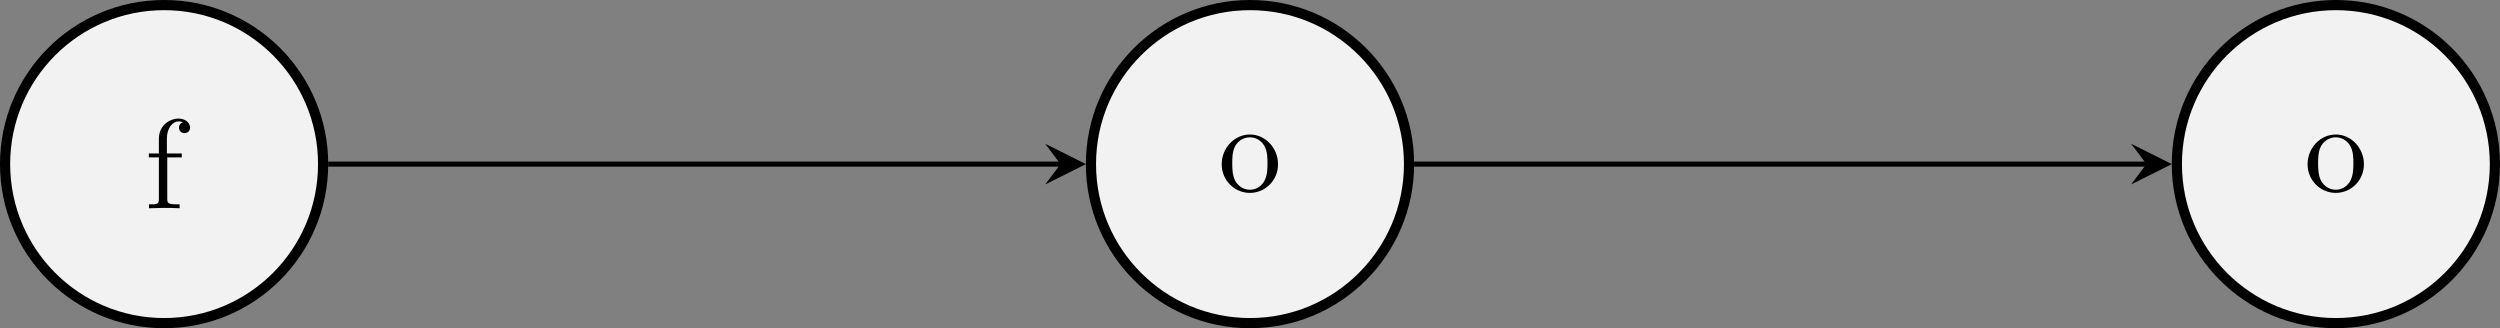 <?xml version='1.0' encoding='UTF-8'?>
<!-- This file was generated by dvisvgm 3.4.3 -->
<svg version='1.1' xmlns='http://www.w3.org/2000/svg' xmlns:xlink='http://www.w3.org/1999/xlink' width='195.786pt' height='25.703pt' viewBox='7991.508 -72 195.786 25.703'>
<rect x="7991.508" y="-72" width="195.786" height="25.703" fill="#808080" stroke="none"/>
<defs>
<path id='g0-102' d='M1.743-4.294V-5.45C1.743-6.326 2.222-6.804 2.66-6.804C2.69-6.804 2.839-6.804 2.989-6.735C2.869-6.695 2.69-6.565 2.69-6.316C2.69-6.087 2.849-5.888 3.118-5.888C3.407-5.888 3.557-6.087 3.557-6.326C3.557-6.695 3.188-7.024 2.66-7.024C1.963-7.024 1.116-6.496 1.116-5.44V-4.294H.329V-3.985H1.116V-.757C1.116-.309 1.006-.309 .339-.309V0C.727-.01 1.196-.03 1.474-.03C1.873-.03 2.341-.03 2.74 0V-.309H2.531C1.793-.309 1.773-.418 1.773-.777V-3.985H2.909V-4.294H1.743Z'/>
<path id='g0-111' d='M4.692-2.132C4.692-3.407 3.696-4.463 2.491-4.463C1.245-4.463 .279-3.377 .279-2.132C.279-.847 1.315 .11 2.481 .11C3.686 .11 4.692-.867 4.692-2.132ZM2.491-.139C2.062-.139 1.624-.349 1.355-.807C1.106-1.245 1.106-1.853 1.106-2.212C1.106-2.6 1.106-3.138 1.345-3.577C1.614-4.035 2.082-4.244 2.481-4.244C2.919-4.244 3.347-4.025 3.606-3.597S3.866-2.59 3.866-2.212C3.866-1.853 3.866-1.315 3.646-.877C3.427-.428 2.989-.139 2.491-.139Z'/>
</defs>
<g id='page1'>
<path d='M8016.813-59.148C8016.813-66.027 8011.238-71.602 8004.36-71.602C7997.481-71.602 7991.906-66.027 7991.906-59.148C7991.906-52.27 7997.481-46.695 8004.36-46.695C8011.238-46.695 8016.813-52.27 8016.813-59.148Z' fill='#f2f2f2'/>
<path d='M8016.813-59.148C8016.813-66.027 8011.238-71.602 8004.36-71.602C7997.481-71.602 7991.906-66.027 7991.906-59.148C7991.906-52.27 7997.481-46.695 8004.36-46.695C8011.238-46.695 8016.813-52.27 8016.813-59.148Z' stroke='#000' fill='none' stroke-width='.797' stroke-miterlimit='10'/>
<g transform='matrix(1 0 0 1 -1.52 3.459)'>
<use x='8004.355' y='-59.148' xlink:href='#g0-102'/>
</g>
<path d='M8101.856-59.148C8101.856-66.027 8096.278-71.602 8089.403-71.602C8082.524-71.602 8076.945-66.027 8076.945-59.148C8076.945-52.27 8082.524-46.695 8089.403-46.695C8096.278-46.695 8101.856-52.27 8101.856-59.148Z' fill='#f2f2f2'/>
<path d='M8101.856-59.148C8101.856-66.027 8096.278-71.602 8089.403-71.602C8082.524-71.602 8076.945-66.027 8076.945-59.148C8076.945-52.27 8082.524-46.695 8089.403-46.695C8096.278-46.695 8101.856-52.27 8101.856-59.148Z' stroke='#000' fill='none' stroke-width='.797' stroke-miterlimit='10'/>
<g transform='matrix(1 0 0 1 82.55 2.145)'>
<use x='8004.355' y='-59.148' xlink:href='#g0-111'/>
</g>
<path d='M8186.895-59.148C8186.895-66.027 8181.32-71.602 8174.442-71.602C8167.563-71.602 8161.988-66.027 8161.988-59.148C8161.988-52.27 8167.563-46.695 8174.442-46.695C8181.32-46.695 8186.895-52.27 8186.895-59.148Z' fill='#f2f2f2'/>
<path d='M8186.895-59.148C8186.895-66.027 8181.32-71.602 8174.442-71.602C8167.563-71.602 8161.988-66.027 8161.988-59.148C8161.988-52.27 8167.563-46.695 8174.442-46.695C8181.32-46.695 8186.895-52.27 8186.895-59.148Z' stroke='#000' fill='none' stroke-width='.797' stroke-miterlimit='10'/>
<g transform='matrix(1 0 0 1 167.59 2.145)'>
<use x='8004.355' y='-59.148' xlink:href='#g0-111'/>
</g>
<path d='M8017.211-59.148H8074.555' stroke='#000' fill='none' stroke-width='.399' stroke-miterlimit='10'/>
<path d='M8076.551-59.148L8073.364-60.742L8074.559-59.148L8073.364-57.555'/>
<path d='M8102.254-59.148H8159.598' stroke='#000' fill='none' stroke-width='.399' stroke-miterlimit='10'/>
<path d='M8161.594-59.148L8158.406-60.742L8159.601-59.148L8158.406-57.555'/>
</g>
</svg>